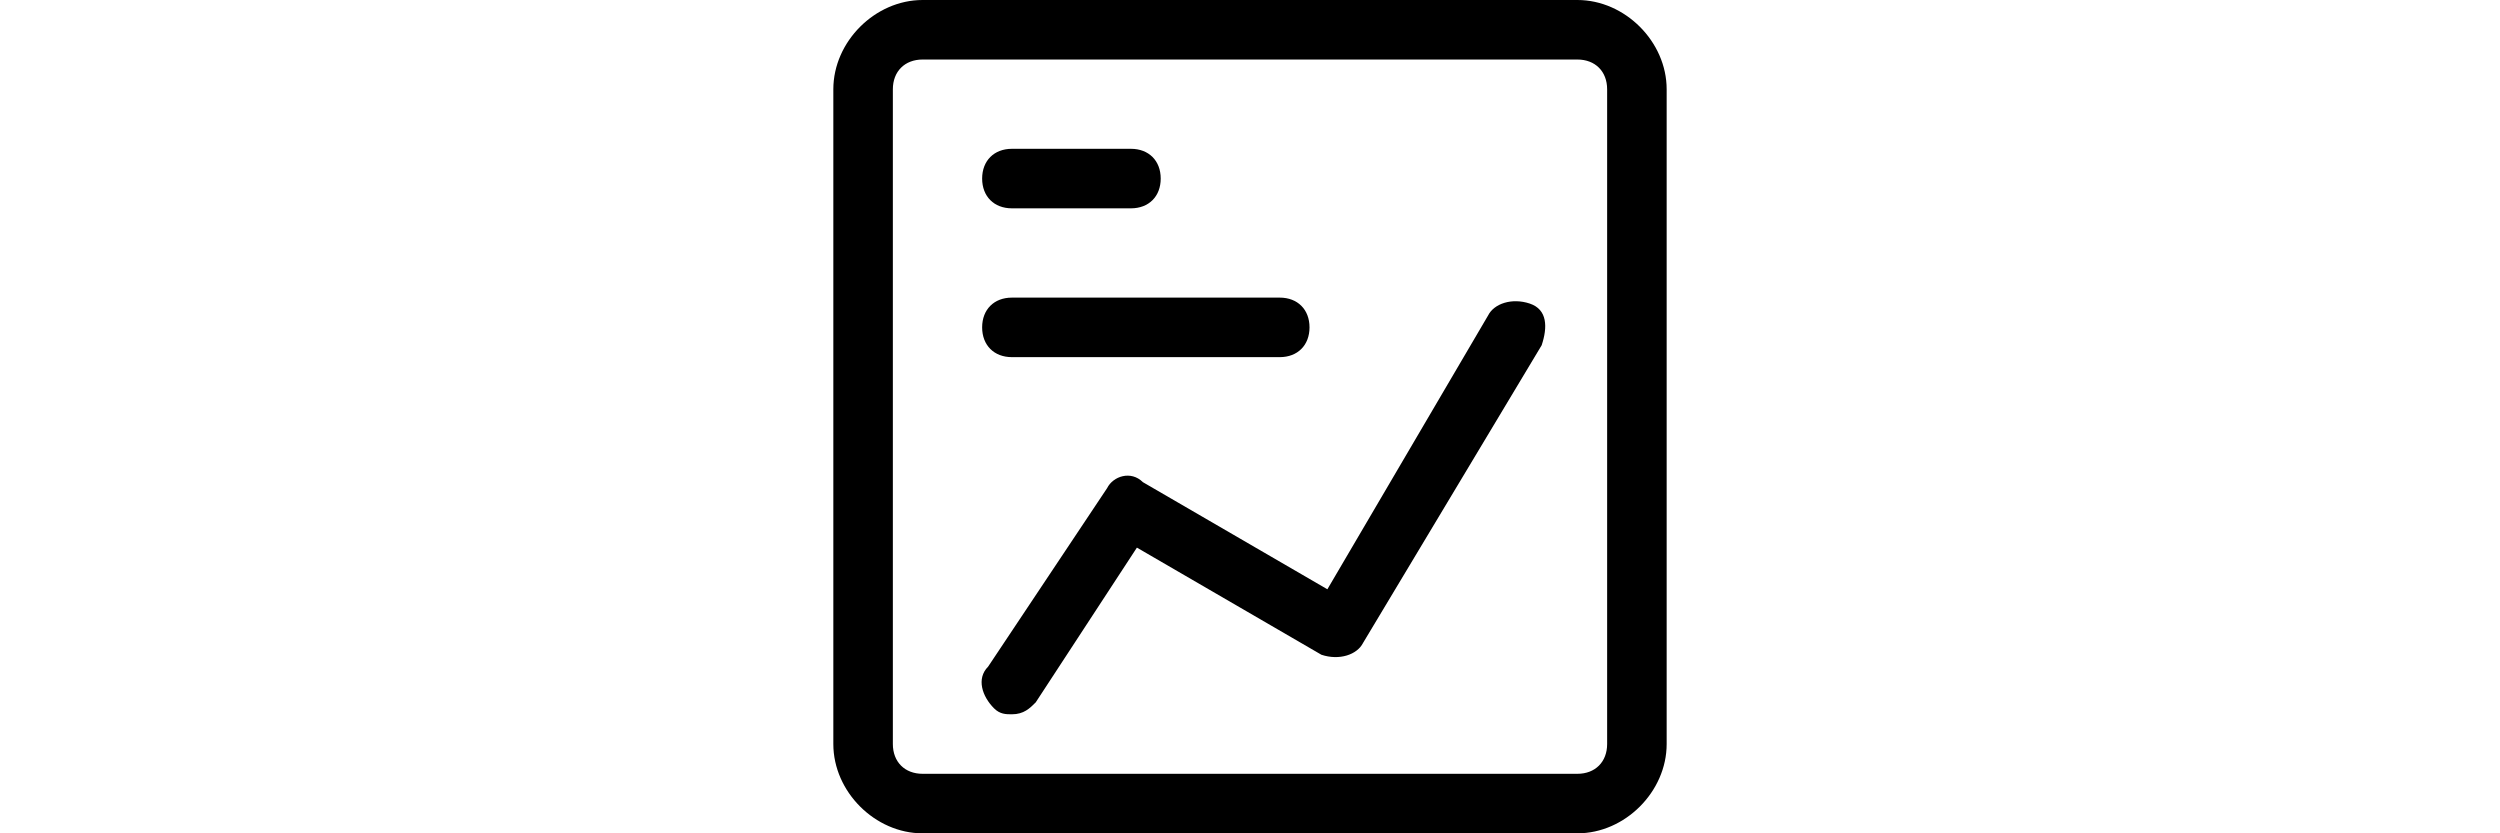 <?xml version="1.0" encoding="UTF-8"?> <svg xmlns="http://www.w3.org/2000/svg" xmlns:xlink="http://www.w3.org/1999/xlink" version="1.1" id="图层_1" x="0px" y="0px" viewBox="0 0 1800 600" style="enable-background:new 0 0 1800 600;" xml:space="preserve"> <g transform="matrix(42.857,0,0,42.857,0,0)"> <g> <path d="M26.5,14h-11c-0.8,0-1.5-0.7-1.5-1.5v-11C14,0.7,14.7,0,15.5,0h11C27.3,0,28,0.7,28,1.5v11C28,13.3,27.3,14,26.5,14z M15.5,1C15.2,1,15,1.2,15,1.5v11c0,0.3,0.2,0.5,0.5,0.5h11c0.3,0,0.5-0.2,0.5-0.5v-11C27,1.2,26.8,1,26.5,1H15.5z"></path> <path d="M19,3.5h-2c-0.3,0-0.5-0.2-0.5-0.5s0.2-0.5,0.5-0.5h2c0.3,0,0.5,0.2,0.5,0.5S19.3,3.5,19,3.5z"></path> <path d="M21.5,6H17c-0.3,0-0.5-0.2-0.5-0.5C16.5,5.2,16.7,5,17,5h4.5C21.8,5,22,5.2,22,5.5C22,5.8,21.8,6,21.5,6z"></path> <path d="M17,12c-0.1,0-0.2,0-0.3-0.1c-0.2-0.2-0.3-0.5-0.1-0.7l2-3C18.7,8,19,7.9,19.2,8.1l3.1,1.8l2.7-4.6 c0.1-0.2,0.4-0.3,0.7-0.2s0.3,0.4,0.2,0.7l-3,5c-0.1,0.2-0.4,0.3-0.7,0.2l-3.1-1.8l-1.7,2.6C17.3,11.9,17.2,12,17,12z"></path> </g> </g> </svg> 